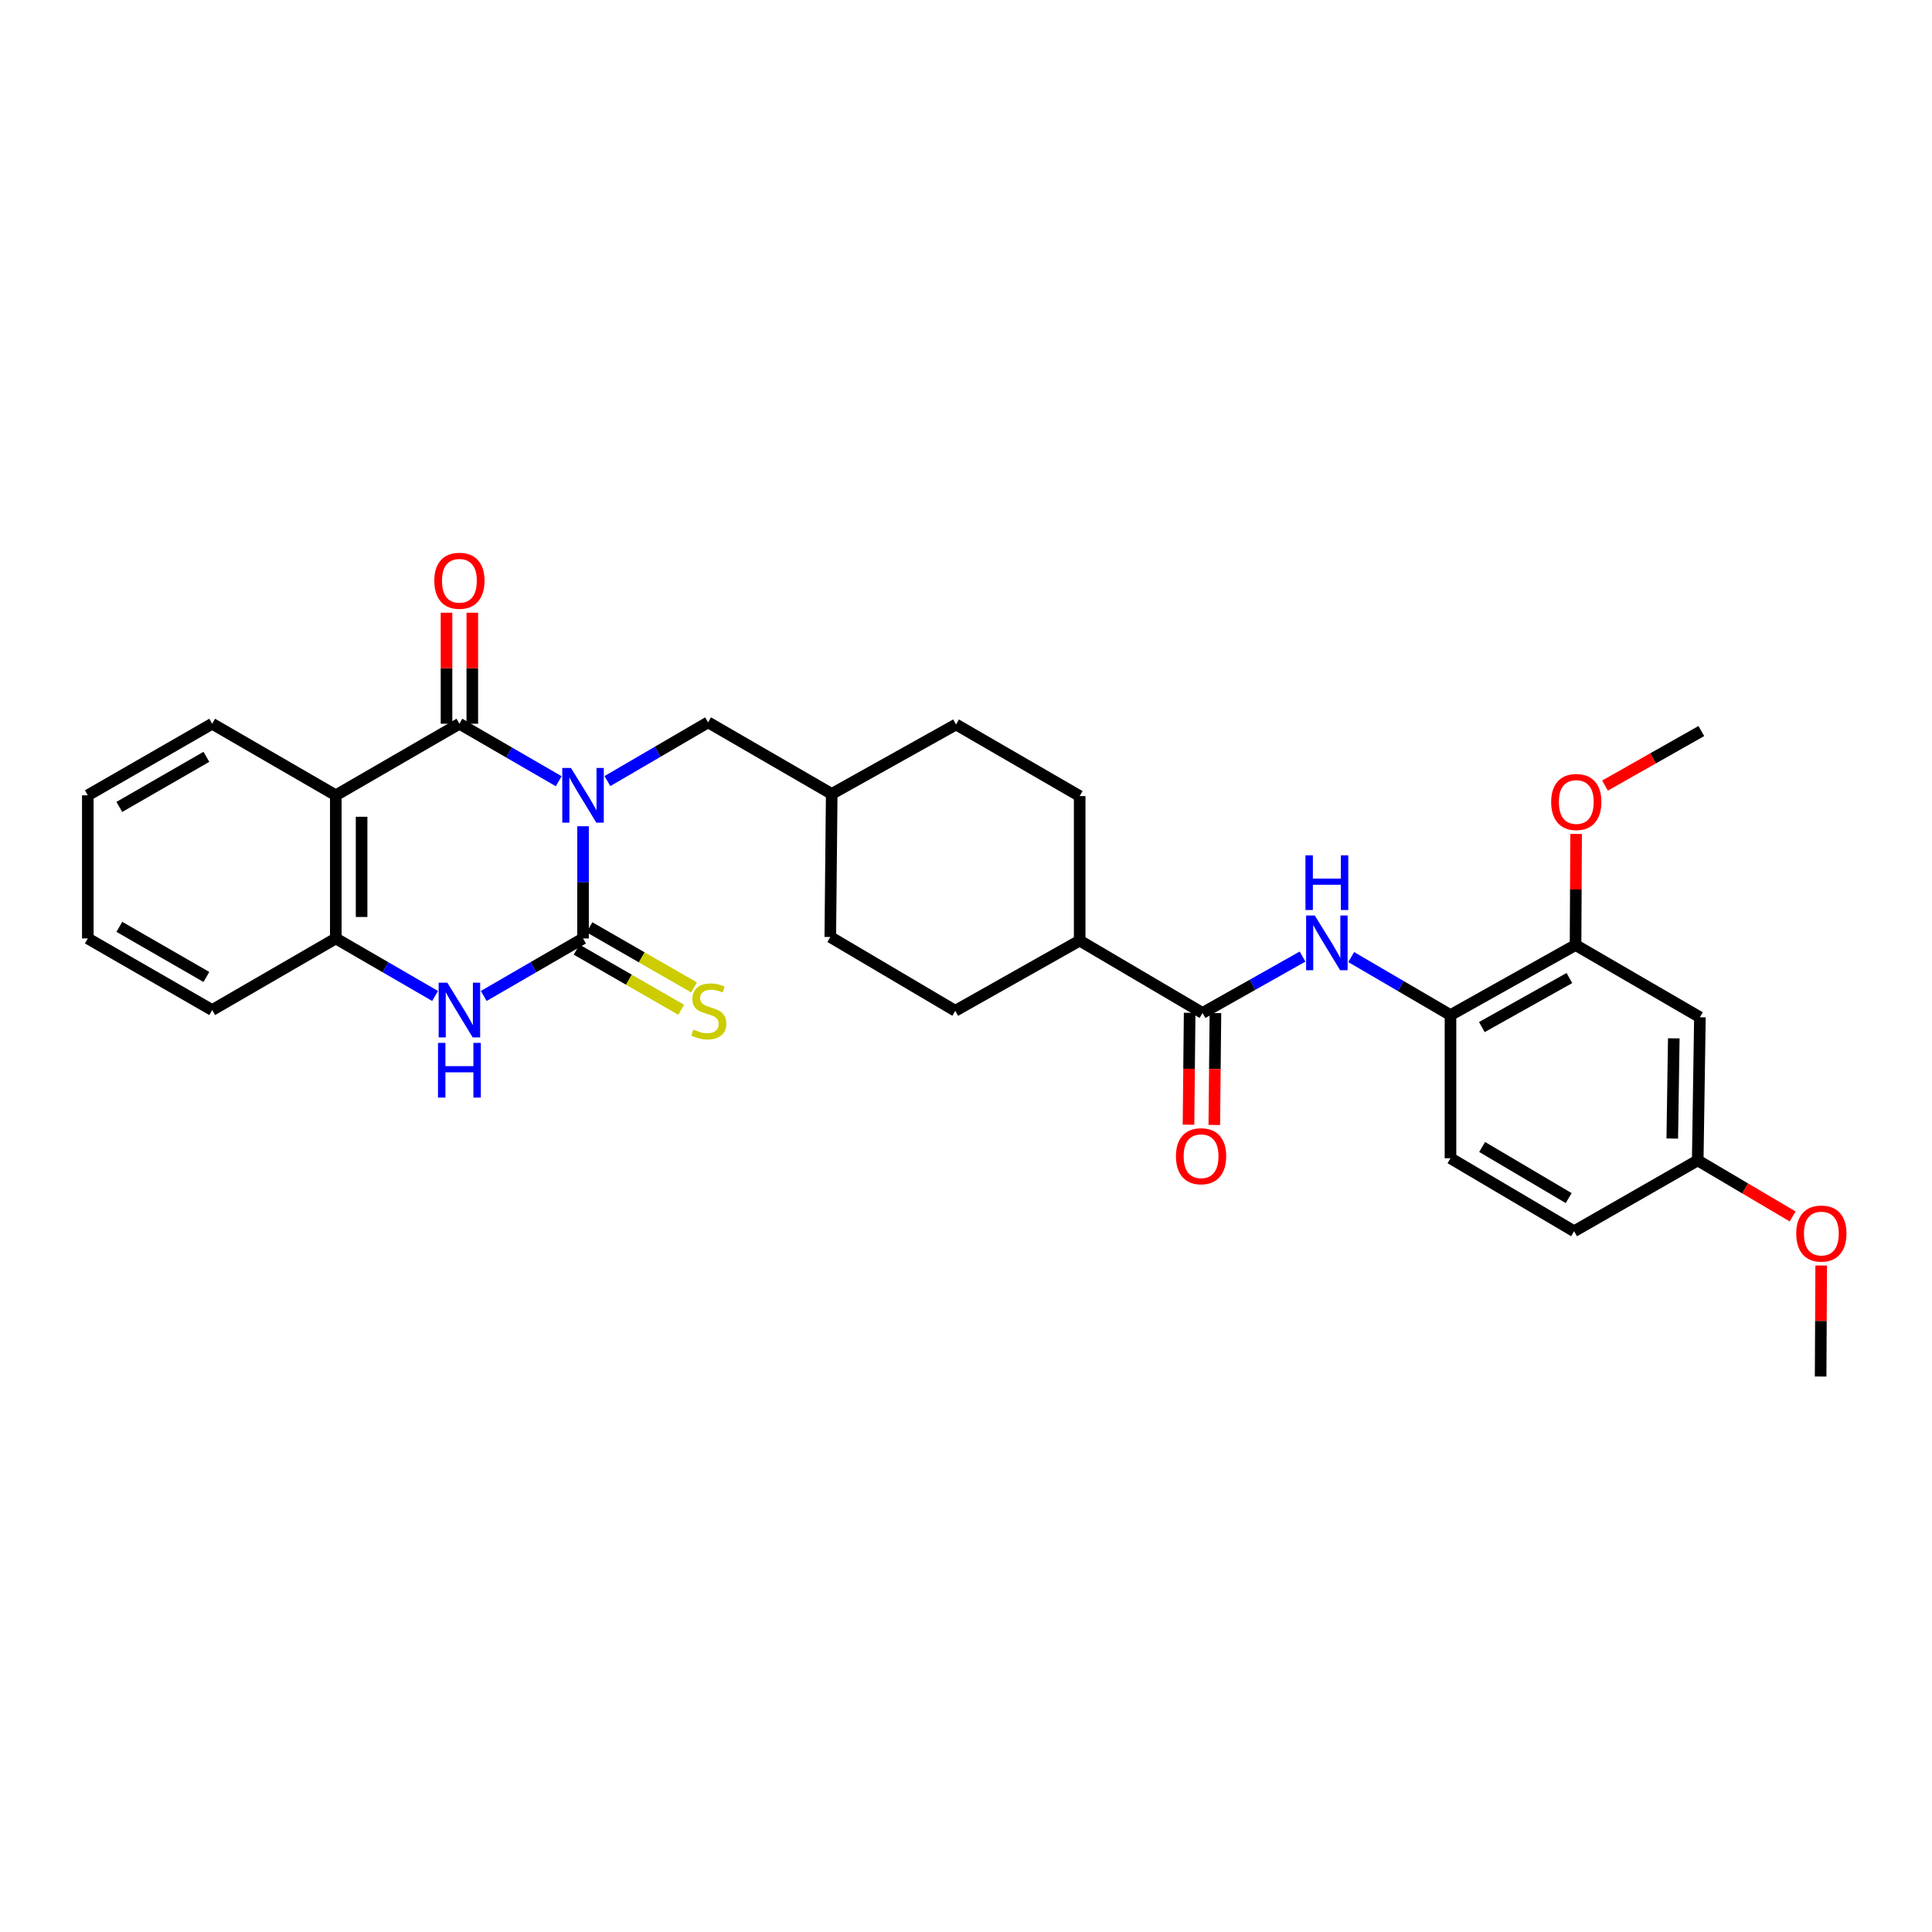 <?xml version='1.0' encoding='iso-8859-1'?>
<svg version='1.1' baseProfile='full'
              xmlns='http://www.w3.org/2000/svg'
                      xmlns:rdkit='http://www.rdkit.org/xml'
                      xmlns:xlink='http://www.w3.org/1999/xlink'
                  xml:space='preserve'
width='1000px' height='1000px' viewBox='0 0 1000 1000'>
<!-- END OF HEADER -->
<rect style='opacity:1.0;fill:#FFFFFF;stroke:none' width='1000' height='1000' x='0' y='0'> </rect>
<path class='bond-0' d='M 301.778,427.658 L 301.778,456.7' style='fill:none;fill-rule:evenodd;stroke:#0000FF;stroke-width:6px;stroke-linecap:butt;stroke-linejoin:miter;stroke-opacity:1' />
<path class='bond-0' d='M 301.778,456.7 L 301.778,485.742' style='fill:none;fill-rule:evenodd;stroke:#000000;stroke-width:6px;stroke-linecap:butt;stroke-linejoin:miter;stroke-opacity:1' />
<path class='bond-1' d='M 289.19,404.359 L 263.49,389.484' style='fill:none;fill-rule:evenodd;stroke:#0000FF;stroke-width:6px;stroke-linecap:butt;stroke-linejoin:miter;stroke-opacity:1' />
<path class='bond-1' d='M 263.49,389.484 L 237.79,374.608' style='fill:none;fill-rule:evenodd;stroke:#000000;stroke-width:6px;stroke-linecap:butt;stroke-linejoin:miter;stroke-opacity:1' />
<path class='bond-8' d='M 314.392,404.287 L 340.45,389.084' style='fill:none;fill-rule:evenodd;stroke:#0000FF;stroke-width:6px;stroke-linecap:butt;stroke-linejoin:miter;stroke-opacity:1' />
<path class='bond-8' d='M 340.45,389.084 L 366.508,373.881' style='fill:none;fill-rule:evenodd;stroke:#000000;stroke-width:6px;stroke-linecap:butt;stroke-linejoin:miter;stroke-opacity:1' />
<path class='bond-3' d='M 301.778,485.742 L 276.079,500.627' style='fill:none;fill-rule:evenodd;stroke:#000000;stroke-width:6px;stroke-linecap:butt;stroke-linejoin:miter;stroke-opacity:1' />
<path class='bond-3' d='M 276.079,500.627 L 250.379,515.511' style='fill:none;fill-rule:evenodd;stroke:#0000FF;stroke-width:6px;stroke-linecap:butt;stroke-linejoin:miter;stroke-opacity:1' />
<path class='bond-9' d='M 298.451,491.528 L 325.519,507.096' style='fill:none;fill-rule:evenodd;stroke:#000000;stroke-width:6px;stroke-linecap:butt;stroke-linejoin:miter;stroke-opacity:1' />
<path class='bond-9' d='M 325.519,507.096 L 352.587,522.664' style='fill:none;fill-rule:evenodd;stroke:#CCCC00;stroke-width:6px;stroke-linecap:butt;stroke-linejoin:miter;stroke-opacity:1' />
<path class='bond-9' d='M 305.106,479.956 L 332.174,495.524' style='fill:none;fill-rule:evenodd;stroke:#000000;stroke-width:6px;stroke-linecap:butt;stroke-linejoin:miter;stroke-opacity:1' />
<path class='bond-9' d='M 332.174,495.524 L 359.242,511.092' style='fill:none;fill-rule:evenodd;stroke:#CCCC00;stroke-width:6px;stroke-linecap:butt;stroke-linejoin:miter;stroke-opacity:1' />
<path class='bond-2' d='M 237.79,374.608 L 173.809,411.645' style='fill:none;fill-rule:evenodd;stroke:#000000;stroke-width:6px;stroke-linecap:butt;stroke-linejoin:miter;stroke-opacity:1' />
<path class='bond-12' d='M 244.465,374.608 L 244.465,345.873' style='fill:none;fill-rule:evenodd;stroke:#000000;stroke-width:6px;stroke-linecap:butt;stroke-linejoin:miter;stroke-opacity:1' />
<path class='bond-12' d='M 244.465,345.873 L 244.465,317.138' style='fill:none;fill-rule:evenodd;stroke:#FF0000;stroke-width:6px;stroke-linecap:butt;stroke-linejoin:miter;stroke-opacity:1' />
<path class='bond-12' d='M 231.115,374.608 L 231.115,345.873' style='fill:none;fill-rule:evenodd;stroke:#000000;stroke-width:6px;stroke-linecap:butt;stroke-linejoin:miter;stroke-opacity:1' />
<path class='bond-12' d='M 231.115,345.873 L 231.115,317.138' style='fill:none;fill-rule:evenodd;stroke:#FF0000;stroke-width:6px;stroke-linecap:butt;stroke-linejoin:miter;stroke-opacity:1' />
<path class='bond-4' d='M 173.809,411.645 L 173.809,485.742' style='fill:none;fill-rule:evenodd;stroke:#000000;stroke-width:6px;stroke-linecap:butt;stroke-linejoin:miter;stroke-opacity:1' />
<path class='bond-4' d='M 187.159,422.76 L 187.159,474.628' style='fill:none;fill-rule:evenodd;stroke:#000000;stroke-width:6px;stroke-linecap:butt;stroke-linejoin:miter;stroke-opacity:1' />
<path class='bond-20' d='M 173.809,411.645 L 109.821,374.608' style='fill:none;fill-rule:evenodd;stroke:#000000;stroke-width:6px;stroke-linecap:butt;stroke-linejoin:miter;stroke-opacity:1' />
<path class='bond-31' d='M 225.202,515.51 L 199.506,500.626' style='fill:none;fill-rule:evenodd;stroke:#0000FF;stroke-width:6px;stroke-linecap:butt;stroke-linejoin:miter;stroke-opacity:1' />
<path class='bond-31' d='M 199.506,500.626 L 173.809,485.742' style='fill:none;fill-rule:evenodd;stroke:#000000;stroke-width:6px;stroke-linecap:butt;stroke-linejoin:miter;stroke-opacity:1' />
<path class='bond-26' d='M 173.809,485.742 L 109.821,522.802' style='fill:none;fill-rule:evenodd;stroke:#000000;stroke-width:6px;stroke-linecap:butt;stroke-linejoin:miter;stroke-opacity:1' />
<path class='bond-5' d='M 622.432,524.3 L 558.837,486.855' style='fill:none;fill-rule:evenodd;stroke:#000000;stroke-width:6px;stroke-linecap:butt;stroke-linejoin:miter;stroke-opacity:1' />
<path class='bond-6' d='M 622.432,524.3 L 648.314,509.708' style='fill:none;fill-rule:evenodd;stroke:#000000;stroke-width:6px;stroke-linecap:butt;stroke-linejoin:miter;stroke-opacity:1' />
<path class='bond-6' d='M 648.314,509.708 L 674.197,495.115' style='fill:none;fill-rule:evenodd;stroke:#0000FF;stroke-width:6px;stroke-linecap:butt;stroke-linejoin:miter;stroke-opacity:1' />
<path class='bond-14' d='M 615.757,524.232 L 615.462,553.187' style='fill:none;fill-rule:evenodd;stroke:#000000;stroke-width:6px;stroke-linecap:butt;stroke-linejoin:miter;stroke-opacity:1' />
<path class='bond-14' d='M 615.462,553.187 L 615.166,582.141' style='fill:none;fill-rule:evenodd;stroke:#FF0000;stroke-width:6px;stroke-linecap:butt;stroke-linejoin:miter;stroke-opacity:1' />
<path class='bond-14' d='M 629.106,524.368 L 628.811,553.323' style='fill:none;fill-rule:evenodd;stroke:#000000;stroke-width:6px;stroke-linecap:butt;stroke-linejoin:miter;stroke-opacity:1' />
<path class='bond-14' d='M 628.811,553.323 L 628.515,582.278' style='fill:none;fill-rule:evenodd;stroke:#FF0000;stroke-width:6px;stroke-linecap:butt;stroke-linejoin:miter;stroke-opacity:1' />
<path class='bond-7' d='M 699.376,495.376 L 725.074,510.391' style='fill:none;fill-rule:evenodd;stroke:#0000FF;stroke-width:6px;stroke-linecap:butt;stroke-linejoin:miter;stroke-opacity:1' />
<path class='bond-7' d='M 725.074,510.391 L 750.772,525.405' style='fill:none;fill-rule:evenodd;stroke:#000000;stroke-width:6px;stroke-linecap:butt;stroke-linejoin:miter;stroke-opacity:1' />
<path class='bond-10' d='M 750.772,525.405 L 815.502,489.139' style='fill:none;fill-rule:evenodd;stroke:#000000;stroke-width:6px;stroke-linecap:butt;stroke-linejoin:miter;stroke-opacity:1' />
<path class='bond-10' d='M 767.006,531.611 L 812.317,506.225' style='fill:none;fill-rule:evenodd;stroke:#000000;stroke-width:6px;stroke-linecap:butt;stroke-linejoin:miter;stroke-opacity:1' />
<path class='bond-15' d='M 750.772,525.405 L 750.772,599.502' style='fill:none;fill-rule:evenodd;stroke:#000000;stroke-width:6px;stroke-linecap:butt;stroke-linejoin:miter;stroke-opacity:1' />
<path class='bond-19' d='M 366.508,373.881 L 430.497,410.933' style='fill:none;fill-rule:evenodd;stroke:#000000;stroke-width:6px;stroke-linecap:butt;stroke-linejoin:miter;stroke-opacity:1' />
<path class='bond-11' d='M 815.502,489.139 L 879.868,526.532' style='fill:none;fill-rule:evenodd;stroke:#000000;stroke-width:6px;stroke-linecap:butt;stroke-linejoin:miter;stroke-opacity:1' />
<path class='bond-22' d='M 815.502,489.139 L 815.648,460.39' style='fill:none;fill-rule:evenodd;stroke:#000000;stroke-width:6px;stroke-linecap:butt;stroke-linejoin:miter;stroke-opacity:1' />
<path class='bond-22' d='M 815.648,460.39 L 815.795,431.64' style='fill:none;fill-rule:evenodd;stroke:#FF0000;stroke-width:6px;stroke-linecap:butt;stroke-linejoin:miter;stroke-opacity:1' />
<path class='bond-34' d='M 879.868,526.532 L 878.741,600.622' style='fill:none;fill-rule:evenodd;stroke:#000000;stroke-width:6px;stroke-linecap:butt;stroke-linejoin:miter;stroke-opacity:1' />
<path class='bond-34' d='M 866.351,537.442 L 865.562,589.305' style='fill:none;fill-rule:evenodd;stroke:#000000;stroke-width:6px;stroke-linecap:butt;stroke-linejoin:miter;stroke-opacity:1' />
<path class='bond-13' d='M 558.837,486.855 L 494.44,523.18' style='fill:none;fill-rule:evenodd;stroke:#000000;stroke-width:6px;stroke-linecap:butt;stroke-linejoin:miter;stroke-opacity:1' />
<path class='bond-32' d='M 558.837,486.855 L 558.837,412.053' style='fill:none;fill-rule:evenodd;stroke:#000000;stroke-width:6px;stroke-linecap:butt;stroke-linejoin:miter;stroke-opacity:1' />
<path class='bond-21' d='M 750.772,599.502 L 814.753,637.288' style='fill:none;fill-rule:evenodd;stroke:#000000;stroke-width:6px;stroke-linecap:butt;stroke-linejoin:miter;stroke-opacity:1' />
<path class='bond-21' d='M 767.157,593.675 L 811.944,620.126' style='fill:none;fill-rule:evenodd;stroke:#000000;stroke-width:6px;stroke-linecap:butt;stroke-linejoin:miter;stroke-opacity:1' />
<path class='bond-16' d='M 494.44,523.18 L 429.755,484.986' style='fill:none;fill-rule:evenodd;stroke:#000000;stroke-width:6px;stroke-linecap:butt;stroke-linejoin:miter;stroke-opacity:1' />
<path class='bond-17' d='M 558.837,412.053 L 494.848,374.986' style='fill:none;fill-rule:evenodd;stroke:#000000;stroke-width:6px;stroke-linecap:butt;stroke-linejoin:miter;stroke-opacity:1' />
<path class='bond-18' d='M 878.741,600.622 L 814.753,637.288' style='fill:none;fill-rule:evenodd;stroke:#000000;stroke-width:6px;stroke-linecap:butt;stroke-linejoin:miter;stroke-opacity:1' />
<path class='bond-25' d='M 878.741,600.622 L 903.306,615.128' style='fill:none;fill-rule:evenodd;stroke:#000000;stroke-width:6px;stroke-linecap:butt;stroke-linejoin:miter;stroke-opacity:1' />
<path class='bond-25' d='M 903.306,615.128 L 927.871,629.634' style='fill:none;fill-rule:evenodd;stroke:#FF0000;stroke-width:6px;stroke-linecap:butt;stroke-linejoin:miter;stroke-opacity:1' />
<path class='bond-23' d='M 430.497,410.933 L 494.848,374.986' style='fill:none;fill-rule:evenodd;stroke:#000000;stroke-width:6px;stroke-linecap:butt;stroke-linejoin:miter;stroke-opacity:1' />
<path class='bond-24' d='M 430.497,410.933 L 429.755,484.986' style='fill:none;fill-rule:evenodd;stroke:#000000;stroke-width:6px;stroke-linecap:butt;stroke-linejoin:miter;stroke-opacity:1' />
<path class='bond-29' d='M 109.821,374.608 L 45.455,411.645' style='fill:none;fill-rule:evenodd;stroke:#000000;stroke-width:6px;stroke-linecap:butt;stroke-linejoin:miter;stroke-opacity:1' />
<path class='bond-29' d='M 106.824,391.734 L 61.767,417.661' style='fill:none;fill-rule:evenodd;stroke:#000000;stroke-width:6px;stroke-linecap:butt;stroke-linejoin:miter;stroke-opacity:1' />
<path class='bond-27' d='M 830.74,406.615 L 855.675,392.499' style='fill:none;fill-rule:evenodd;stroke:#FF0000;stroke-width:6px;stroke-linecap:butt;stroke-linejoin:miter;stroke-opacity:1' />
<path class='bond-27' d='M 855.675,392.499 L 880.61,378.383' style='fill:none;fill-rule:evenodd;stroke:#000000;stroke-width:6px;stroke-linecap:butt;stroke-linejoin:miter;stroke-opacity:1' />
<path class='bond-28' d='M 942.644,655.02 L 942.498,683.755' style='fill:none;fill-rule:evenodd;stroke:#FF0000;stroke-width:6px;stroke-linecap:butt;stroke-linejoin:miter;stroke-opacity:1' />
<path class='bond-28' d='M 942.498,683.755 L 942.351,712.49' style='fill:none;fill-rule:evenodd;stroke:#000000;stroke-width:6px;stroke-linecap:butt;stroke-linejoin:miter;stroke-opacity:1' />
<path class='bond-33' d='M 109.821,522.802 L 45.455,485.742' style='fill:none;fill-rule:evenodd;stroke:#000000;stroke-width:6px;stroke-linecap:butt;stroke-linejoin:miter;stroke-opacity:1' />
<path class='bond-33' d='M 106.827,505.674 L 61.77,479.732' style='fill:none;fill-rule:evenodd;stroke:#000000;stroke-width:6px;stroke-linecap:butt;stroke-linejoin:miter;stroke-opacity:1' />
<path class='bond-30' d='M 45.455,411.645 L 45.455,485.742' style='fill:none;fill-rule:evenodd;stroke:#000000;stroke-width:6px;stroke-linecap:butt;stroke-linejoin:miter;stroke-opacity:1' />
<path  class='atom-0' d='M 295.518 397.485
L 304.798 412.485
Q 305.718 413.965, 307.198 416.645
Q 308.678 419.325, 308.758 419.485
L 308.758 397.485
L 312.518 397.485
L 312.518 425.805
L 308.638 425.805
L 298.678 409.405
Q 297.518 407.485, 296.278 405.285
Q 295.078 403.085, 294.718 402.405
L 294.718 425.805
L 291.038 425.805
L 291.038 397.485
L 295.518 397.485
' fill='#0000FF'/>
<path  class='atom-4' d='M 231.53 508.642
L 240.81 523.642
Q 241.73 525.122, 243.21 527.802
Q 244.69 530.482, 244.77 530.642
L 244.77 508.642
L 248.53 508.642
L 248.53 536.962
L 244.65 536.962
L 234.69 520.562
Q 233.53 518.642, 232.29 516.442
Q 231.09 514.242, 230.73 513.562
L 230.73 536.962
L 227.05 536.962
L 227.05 508.642
L 231.53 508.642
' fill='#0000FF'/>
<path  class='atom-4' d='M 226.71 539.794
L 230.55 539.794
L 230.55 551.834
L 245.03 551.834
L 245.03 539.794
L 248.87 539.794
L 248.87 568.114
L 245.03 568.114
L 245.03 555.034
L 230.55 555.034
L 230.55 568.114
L 226.71 568.114
L 226.71 539.794
' fill='#0000FF'/>
<path  class='atom-7' d='M 680.524 473.859
L 689.804 488.859
Q 690.724 490.339, 692.204 493.019
Q 693.684 495.699, 693.764 495.859
L 693.764 473.859
L 697.524 473.859
L 697.524 502.179
L 693.644 502.179
L 683.684 485.779
Q 682.524 483.859, 681.284 481.659
Q 680.084 479.459, 679.724 478.779
L 679.724 502.179
L 676.044 502.179
L 676.044 473.859
L 680.524 473.859
' fill='#0000FF'/>
<path  class='atom-7' d='M 675.704 442.707
L 679.544 442.707
L 679.544 454.747
L 694.024 454.747
L 694.024 442.707
L 697.864 442.707
L 697.864 471.027
L 694.024 471.027
L 694.024 457.947
L 679.544 457.947
L 679.544 471.027
L 675.704 471.027
L 675.704 442.707
' fill='#0000FF'/>
<path  class='atom-10' d='M 358.872 532.9
Q 359.192 533.02, 360.512 533.58
Q 361.832 534.14, 363.272 534.5
Q 364.752 534.82, 366.192 534.82
Q 368.872 534.82, 370.432 533.54
Q 371.992 532.22, 371.992 529.94
Q 371.992 528.38, 371.192 527.42
Q 370.432 526.46, 369.232 525.94
Q 368.032 525.42, 366.032 524.82
Q 363.512 524.06, 361.992 523.34
Q 360.512 522.62, 359.432 521.1
Q 358.392 519.58, 358.392 517.02
Q 358.392 513.46, 360.792 511.26
Q 363.232 509.06, 368.032 509.06
Q 371.312 509.06, 375.032 510.62
L 374.112 513.7
Q 370.712 512.3, 368.152 512.3
Q 365.392 512.3, 363.872 513.46
Q 362.352 514.58, 362.392 516.54
Q 362.392 518.06, 363.152 518.98
Q 363.952 519.9, 365.072 520.42
Q 366.232 520.94, 368.152 521.54
Q 370.712 522.34, 372.232 523.14
Q 373.752 523.94, 374.832 525.58
Q 375.952 527.18, 375.952 529.94
Q 375.952 533.86, 373.312 535.98
Q 370.712 538.06, 366.352 538.06
Q 363.832 538.06, 361.912 537.5
Q 360.032 536.98, 357.792 536.06
L 358.872 532.9
' fill='#CCCC00'/>
<path  class='atom-13' d='M 224.79 300.606
Q 224.79 293.806, 228.15 290.006
Q 231.51 286.206, 237.79 286.206
Q 244.07 286.206, 247.43 290.006
Q 250.79 293.806, 250.79 300.606
Q 250.79 307.486, 247.39 311.406
Q 243.99 315.286, 237.79 315.286
Q 231.55 315.286, 228.15 311.406
Q 224.79 307.526, 224.79 300.606
M 237.79 312.086
Q 242.11 312.086, 244.43 309.206
Q 246.79 306.286, 246.79 300.606
Q 246.79 295.046, 244.43 292.246
Q 242.11 289.406, 237.79 289.406
Q 233.47 289.406, 231.11 292.206
Q 228.79 295.006, 228.79 300.606
Q 228.79 306.326, 231.11 309.206
Q 233.47 312.086, 237.79 312.086
' fill='#FF0000'/>
<path  class='atom-15' d='M 608.675 598.462
Q 608.675 591.662, 612.035 587.862
Q 615.395 584.062, 621.675 584.062
Q 627.955 584.062, 631.315 587.862
Q 634.675 591.662, 634.675 598.462
Q 634.675 605.342, 631.275 609.262
Q 627.875 613.142, 621.675 613.142
Q 615.435 613.142, 612.035 609.262
Q 608.675 605.382, 608.675 598.462
M 621.675 609.942
Q 625.995 609.942, 628.315 607.062
Q 630.675 604.142, 630.675 598.462
Q 630.675 592.902, 628.315 590.102
Q 625.995 587.262, 621.675 587.262
Q 617.355 587.262, 614.995 590.062
Q 612.675 592.862, 612.675 598.462
Q 612.675 604.182, 614.995 607.062
Q 617.355 609.942, 621.675 609.942
' fill='#FF0000'/>
<path  class='atom-23' d='M 802.88 415.107
Q 802.88 408.307, 806.24 404.507
Q 809.6 400.707, 815.88 400.707
Q 822.16 400.707, 825.52 404.507
Q 828.88 408.307, 828.88 415.107
Q 828.88 421.987, 825.48 425.907
Q 822.08 429.787, 815.88 429.787
Q 809.64 429.787, 806.24 425.907
Q 802.88 422.027, 802.88 415.107
M 815.88 426.587
Q 820.2 426.587, 822.52 423.707
Q 824.88 420.787, 824.88 415.107
Q 824.88 409.547, 822.52 406.747
Q 820.2 403.907, 815.88 403.907
Q 811.56 403.907, 809.2 406.707
Q 806.88 409.507, 806.88 415.107
Q 806.88 420.827, 809.2 423.707
Q 811.56 426.587, 815.88 426.587
' fill='#FF0000'/>
<path  class='atom-26' d='M 929.729 638.488
Q 929.729 631.688, 933.089 627.888
Q 936.449 624.088, 942.729 624.088
Q 949.009 624.088, 952.369 627.888
Q 955.729 631.688, 955.729 638.488
Q 955.729 645.368, 952.329 649.288
Q 948.929 653.168, 942.729 653.168
Q 936.489 653.168, 933.089 649.288
Q 929.729 645.408, 929.729 638.488
M 942.729 649.968
Q 947.049 649.968, 949.369 647.088
Q 951.729 644.168, 951.729 638.488
Q 951.729 632.928, 949.369 630.128
Q 947.049 627.288, 942.729 627.288
Q 938.409 627.288, 936.049 630.088
Q 933.729 632.888, 933.729 638.488
Q 933.729 644.208, 936.049 647.088
Q 938.409 649.968, 942.729 649.968
' fill='#FF0000'/>
</svg>
